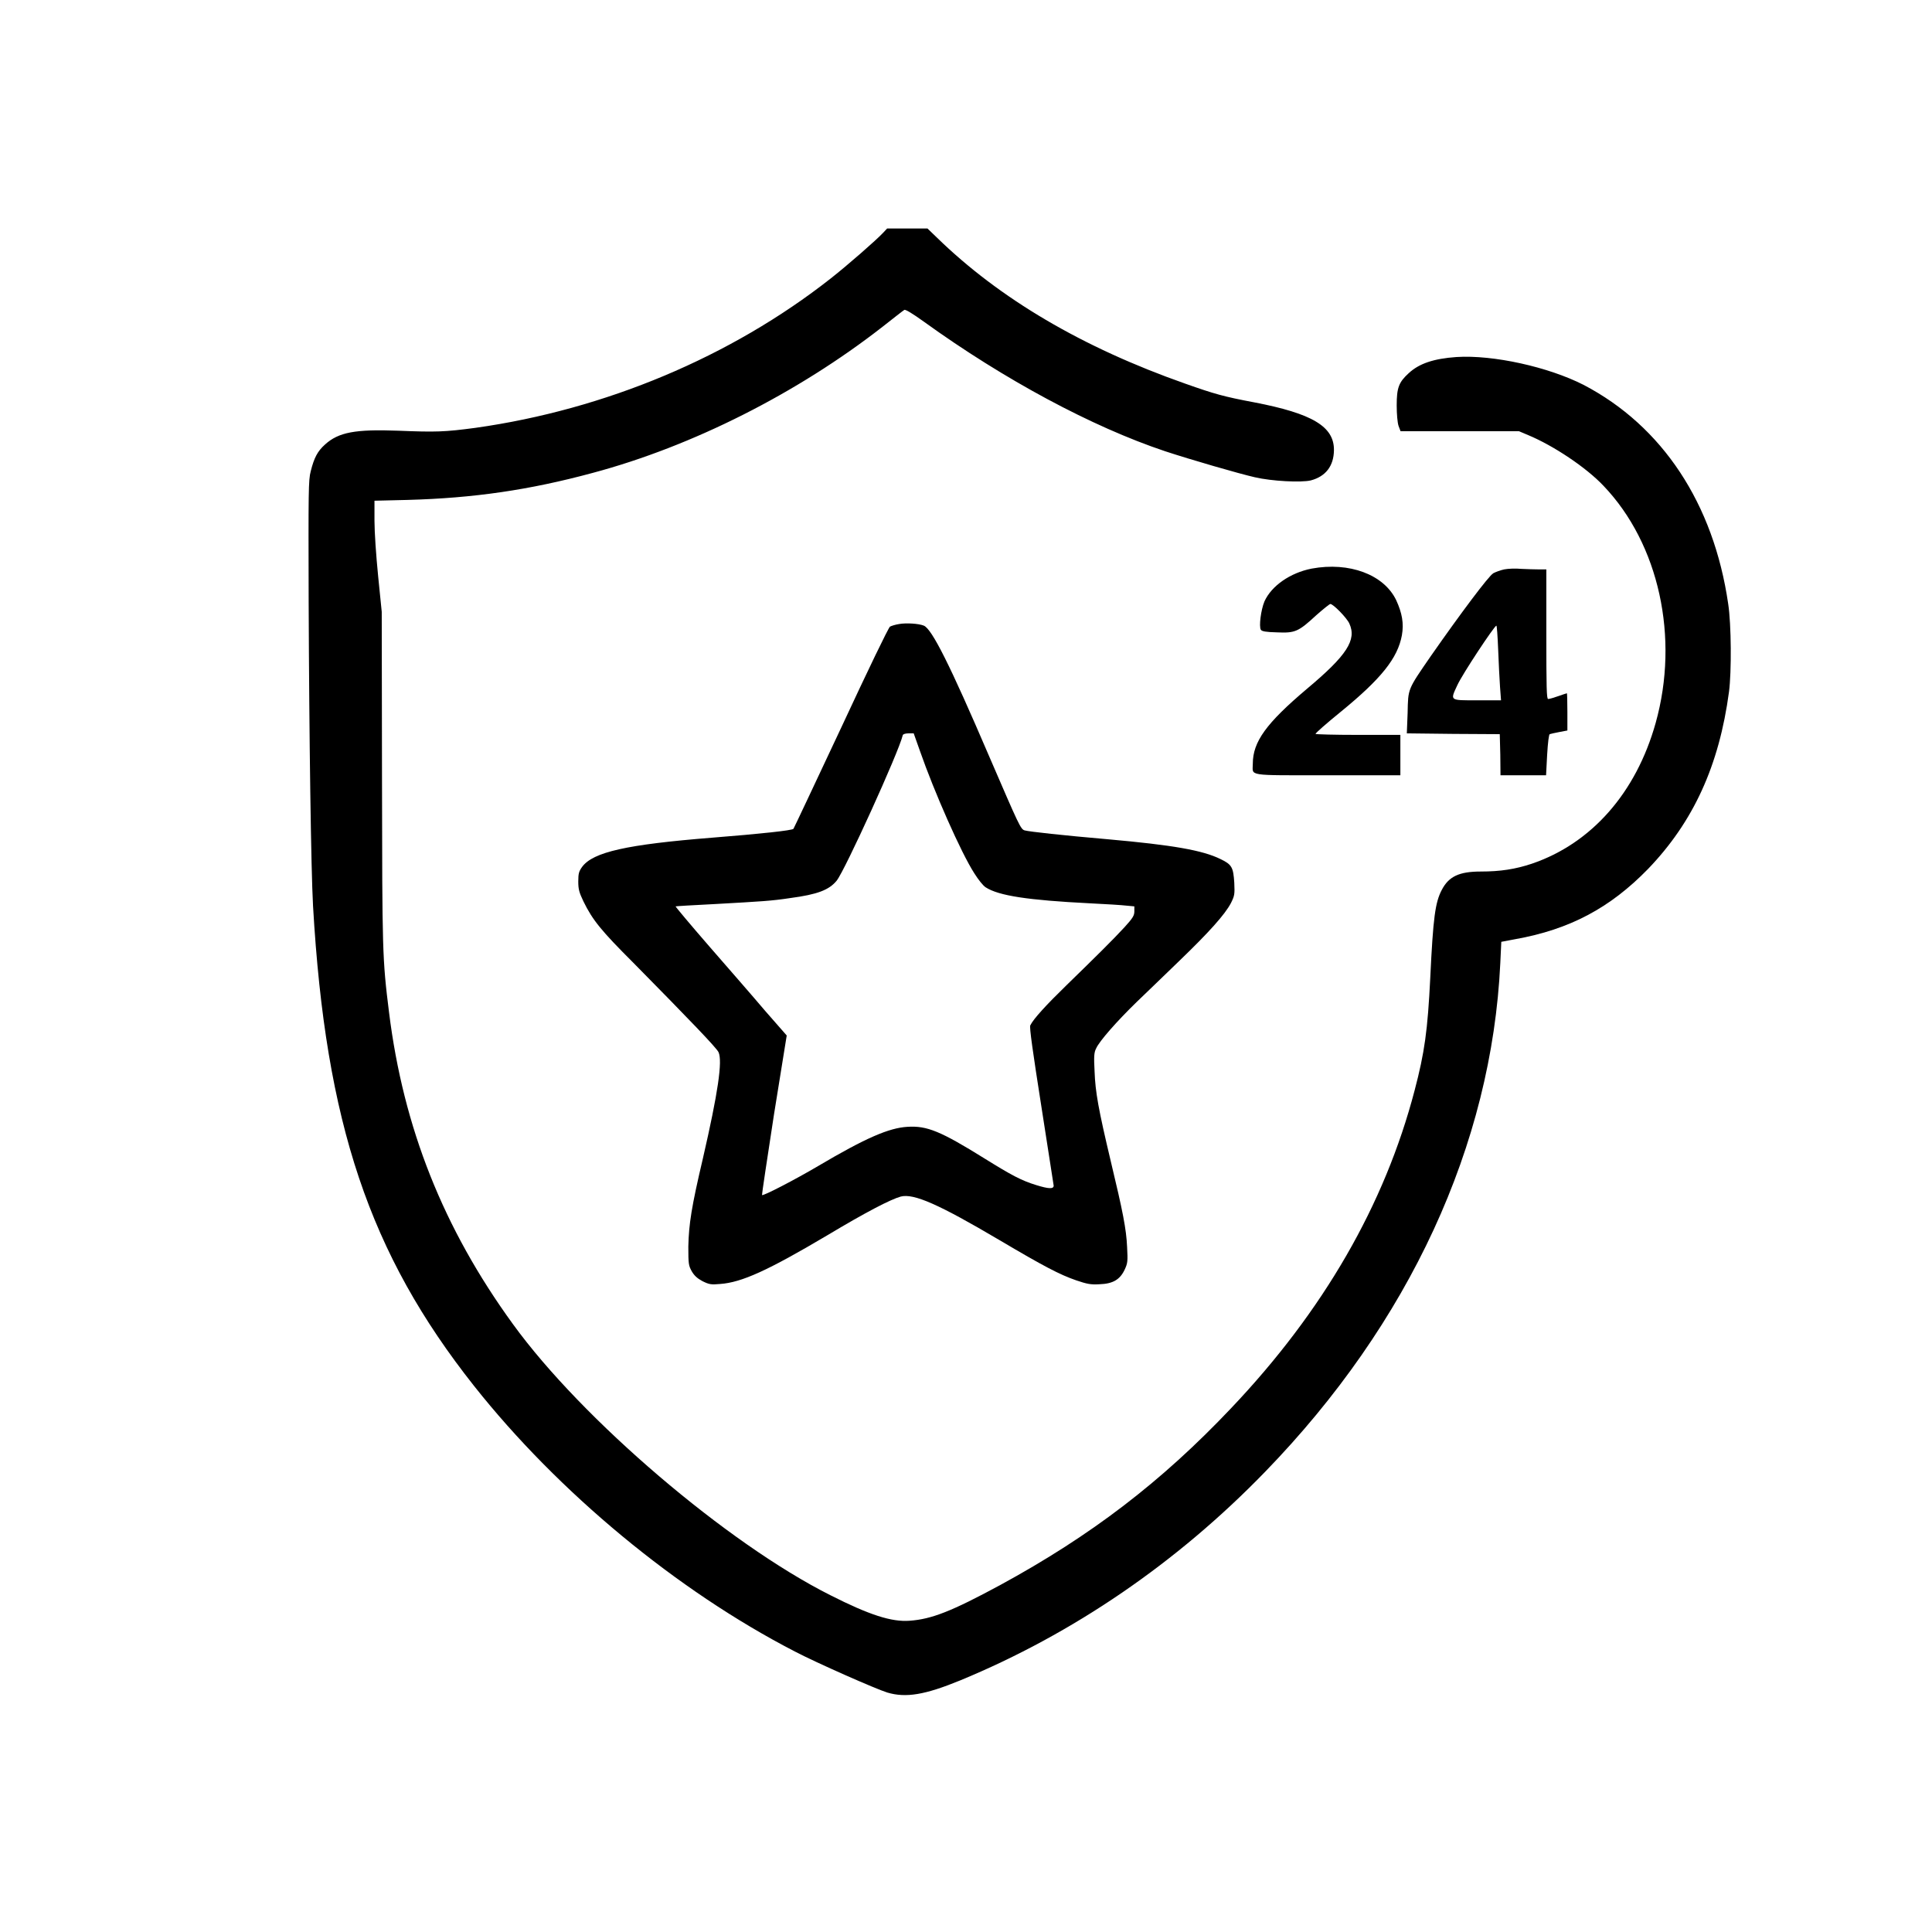 <?xml version="1.0" encoding="utf-8"?>
<svg height="24" version="1.1" viewBox="0 0 29 24" width="24" xmlns="http://www.w3.org/2000/svg" xmlns:xlink="http://www.w3.org/1999/xlink">
<g id="surface1">
<path d="M 13.254 0.996 C 13.16 1.098 12.719 1.484 12.469 1.68 C 10.969 2.859 9.082 3.648 7.137 3.922 C 6.672 3.984 6.543 3.988 5.977 3.965 C 5.332 3.941 5.082 3.988 4.879 4.172 C 4.766 4.273 4.715 4.371 4.664 4.574 C 4.629 4.707 4.629 4.867 4.633 6.523 C 4.641 8.582 4.668 10.547 4.699 11.102 C 4.887 14.359 5.543 16.316 7.117 18.305 C 8.383 19.902 10.16 21.375 11.93 22.289 C 12.25 22.457 13.152 22.855 13.32 22.906 C 13.598 22.988 13.883 22.941 14.414 22.723 C 16.109 22.023 17.668 20.957 18.992 19.59 C 21.156 17.359 22.391 14.684 22.52 11.957 L 22.535 11.637 L 22.742 11.598 C 23.559 11.453 24.168 11.129 24.738 10.543 C 25.418 9.836 25.805 8.992 25.953 7.883 C 25.992 7.586 25.988 6.871 25.941 6.566 C 25.723 5.059 24.953 3.895 23.77 3.277 C 23.242 3.008 22.414 2.824 21.863 2.859 C 21.52 2.883 21.301 2.957 21.145 3.102 C 20.996 3.238 20.965 3.32 20.965 3.586 C 20.965 3.719 20.977 3.844 20.992 3.891 L 21.023 3.973 L 22.801 3.973 L 22.938 4.031 C 23.316 4.188 23.809 4.516 24.07 4.793 C 24.902 5.664 25.211 7.07 24.852 8.352 C 24.559 9.398 23.891 10.16 22.992 10.465 C 22.746 10.547 22.52 10.582 22.227 10.582 C 21.902 10.582 21.746 10.656 21.641 10.859 C 21.543 11.047 21.512 11.27 21.469 12.172 C 21.43 12.969 21.383 13.301 21.234 13.867 C 20.785 15.582 19.867 17.176 18.48 18.637 C 17.43 19.746 16.375 20.551 15.012 21.293 C 14.289 21.684 13.984 21.805 13.652 21.828 C 13.383 21.848 13.051 21.742 12.465 21.445 C 10.918 20.668 8.738 18.809 7.699 17.375 C 6.652 15.934 6.055 14.426 5.84 12.699 C 5.738 11.883 5.738 11.789 5.734 9.168 L 5.73 6.684 L 5.676 6.148 C 5.645 5.836 5.621 5.488 5.621 5.316 L 5.621 5.016 L 6.117 5.004 C 7.109 4.977 7.949 4.855 8.898 4.598 C 10.391 4.199 11.969 3.402 13.246 2.406 C 13.41 2.277 13.559 2.16 13.574 2.152 C 13.59 2.141 13.699 2.207 13.867 2.328 C 15.074 3.199 16.391 3.906 17.488 4.273 C 17.867 4.398 18.594 4.609 18.836 4.664 C 19.09 4.723 19.531 4.746 19.676 4.711 C 19.898 4.652 20.02 4.496 20.023 4.258 C 20.027 3.902 19.699 3.707 18.824 3.539 C 18.367 3.453 18.23 3.414 17.789 3.258 C 16.246 2.715 15.004 1.984 14.059 1.062 L 13.922 0.93 L 13.316 0.93 Z M 13.254 0.996 " fill="currentColor" fill-opacity="1"/>
<path d="M 19.688 6.035 C 19.367 6.098 19.086 6.293 18.98 6.527 C 18.926 6.656 18.895 6.906 18.926 6.953 C 18.941 6.977 19.004 6.988 19.168 6.992 C 19.438 7.004 19.488 6.984 19.754 6.738 C 19.859 6.645 19.957 6.566 19.969 6.566 C 20.012 6.566 20.215 6.773 20.254 6.859 C 20.367 7.105 20.219 7.336 19.617 7.84 C 19.008 8.355 18.805 8.633 18.805 8.965 C 18.805 9.152 18.695 9.137 19.926 9.137 L 21.02 9.137 L 21.02 8.531 L 20.383 8.531 C 20.031 8.531 19.746 8.523 19.746 8.516 C 19.746 8.504 19.91 8.359 20.117 8.191 C 20.734 7.688 20.98 7.379 21.043 7.035 C 21.074 6.859 21.047 6.703 20.957 6.508 C 20.773 6.125 20.254 5.93 19.688 6.035 Z M 19.688 6.035 " fill="currentColor" fill-opacity="1"/>
<path d="M 22.578 6.047 C 22.523 6.059 22.449 6.086 22.414 6.105 C 22.344 6.148 21.938 6.688 21.477 7.348 C 21.125 7.859 21.137 7.832 21.129 8.199 L 21.117 8.508 L 21.816 8.516 L 22.512 8.52 L 22.52 8.828 L 22.523 9.137 L 23.207 9.137 L 23.223 8.832 C 23.234 8.641 23.25 8.523 23.262 8.52 C 23.273 8.516 23.34 8.5 23.406 8.488 L 23.527 8.465 L 23.527 8.184 C 23.527 8.031 23.523 7.906 23.52 7.906 C 23.516 7.906 23.457 7.926 23.391 7.949 C 23.324 7.973 23.258 7.992 23.238 7.992 C 23.215 7.992 23.211 7.82 23.211 7.02 L 23.211 6.047 L 23.102 6.047 C 23.039 6.047 22.922 6.043 22.836 6.039 C 22.75 6.031 22.637 6.035 22.578 6.047 Z M 22.488 7.25 C 22.496 7.453 22.508 7.703 22.516 7.812 L 22.531 8.012 L 22.172 8.012 C 21.754 8.012 21.766 8.02 21.875 7.785 C 21.949 7.621 22.43 6.895 22.461 6.891 C 22.469 6.891 22.48 7.051 22.488 7.25 Z M 22.488 7.25 " fill="currentColor" fill-opacity="1"/>
<path d="M 13.496 6.867 C 13.441 6.875 13.379 6.895 13.359 6.906 C 13.336 6.922 13.043 7.527 12.625 8.426 C 12.238 9.25 11.918 9.93 11.91 9.941 C 11.891 9.965 11.422 10.016 10.688 10.074 C 9.41 10.176 8.902 10.289 8.738 10.512 C 8.691 10.578 8.68 10.609 8.68 10.73 C 8.68 10.852 8.695 10.898 8.758 11.031 C 8.895 11.312 9.027 11.473 9.508 11.953 C 10.348 12.805 10.754 13.227 10.785 13.293 C 10.848 13.426 10.777 13.906 10.551 14.887 C 10.379 15.617 10.34 15.871 10.332 16.211 C 10.332 16.473 10.336 16.496 10.383 16.582 C 10.422 16.648 10.465 16.688 10.543 16.73 C 10.645 16.781 10.676 16.785 10.809 16.773 C 11.133 16.75 11.527 16.57 12.41 16.047 C 13.004 15.691 13.367 15.504 13.52 15.461 C 13.715 15.41 14.094 15.578 15 16.113 C 15.668 16.508 15.906 16.633 16.156 16.719 C 16.316 16.773 16.371 16.785 16.504 16.777 C 16.707 16.77 16.812 16.707 16.883 16.555 C 16.926 16.461 16.93 16.434 16.918 16.215 C 16.906 15.949 16.855 15.688 16.672 14.926 C 16.488 14.152 16.441 13.891 16.43 13.582 C 16.418 13.359 16.422 13.297 16.453 13.238 C 16.5 13.129 16.766 12.828 17.059 12.543 C 17.199 12.41 17.488 12.129 17.707 11.918 C 18.145 11.496 18.387 11.227 18.477 11.055 C 18.531 10.945 18.535 10.926 18.527 10.75 C 18.512 10.52 18.492 10.477 18.32 10.395 C 18.051 10.262 17.598 10.184 16.633 10.098 C 15.953 10.039 15.453 9.984 15.383 9.965 C 15.32 9.949 15.301 9.902 14.844 8.844 C 14.258 7.477 13.988 6.941 13.867 6.891 C 13.789 6.859 13.598 6.848 13.496 6.867 Z M 13.809 8.773 C 14.023 9.387 14.426 10.301 14.625 10.609 C 14.684 10.703 14.758 10.797 14.797 10.82 C 14.992 10.945 15.426 11.012 16.359 11.059 C 16.594 11.07 16.844 11.086 16.91 11.094 L 17.027 11.105 L 17.027 11.18 C 17.027 11.242 17.004 11.281 16.879 11.418 C 16.703 11.609 16.457 11.852 16.008 12.289 C 15.711 12.578 15.512 12.793 15.465 12.891 C 15.449 12.914 15.504 13.297 15.629 14.094 C 15.73 14.734 15.812 15.277 15.816 15.297 C 15.816 15.352 15.734 15.344 15.555 15.289 C 15.328 15.219 15.184 15.141 14.781 14.891 C 14.121 14.48 13.914 14.395 13.621 14.414 C 13.344 14.43 12.992 14.582 12.285 15 C 11.941 15.203 11.453 15.457 11.438 15.438 C 11.434 15.434 11.516 14.891 11.617 14.234 L 11.809 13.043 L 11.484 12.672 C 11.309 12.465 10.93 12.031 10.648 11.707 C 10.363 11.379 10.137 11.109 10.141 11.105 C 10.145 11.102 10.41 11.086 10.734 11.07 C 11.43 11.031 11.582 11.023 11.863 10.98 C 12.27 10.926 12.445 10.859 12.559 10.719 C 12.684 10.562 13.488 8.797 13.551 8.535 C 13.555 8.52 13.59 8.508 13.637 8.508 L 13.715 8.508 Z M 13.809 8.773 " fill="currentColor" fill-opacity="1"/>
</g>
</svg>
